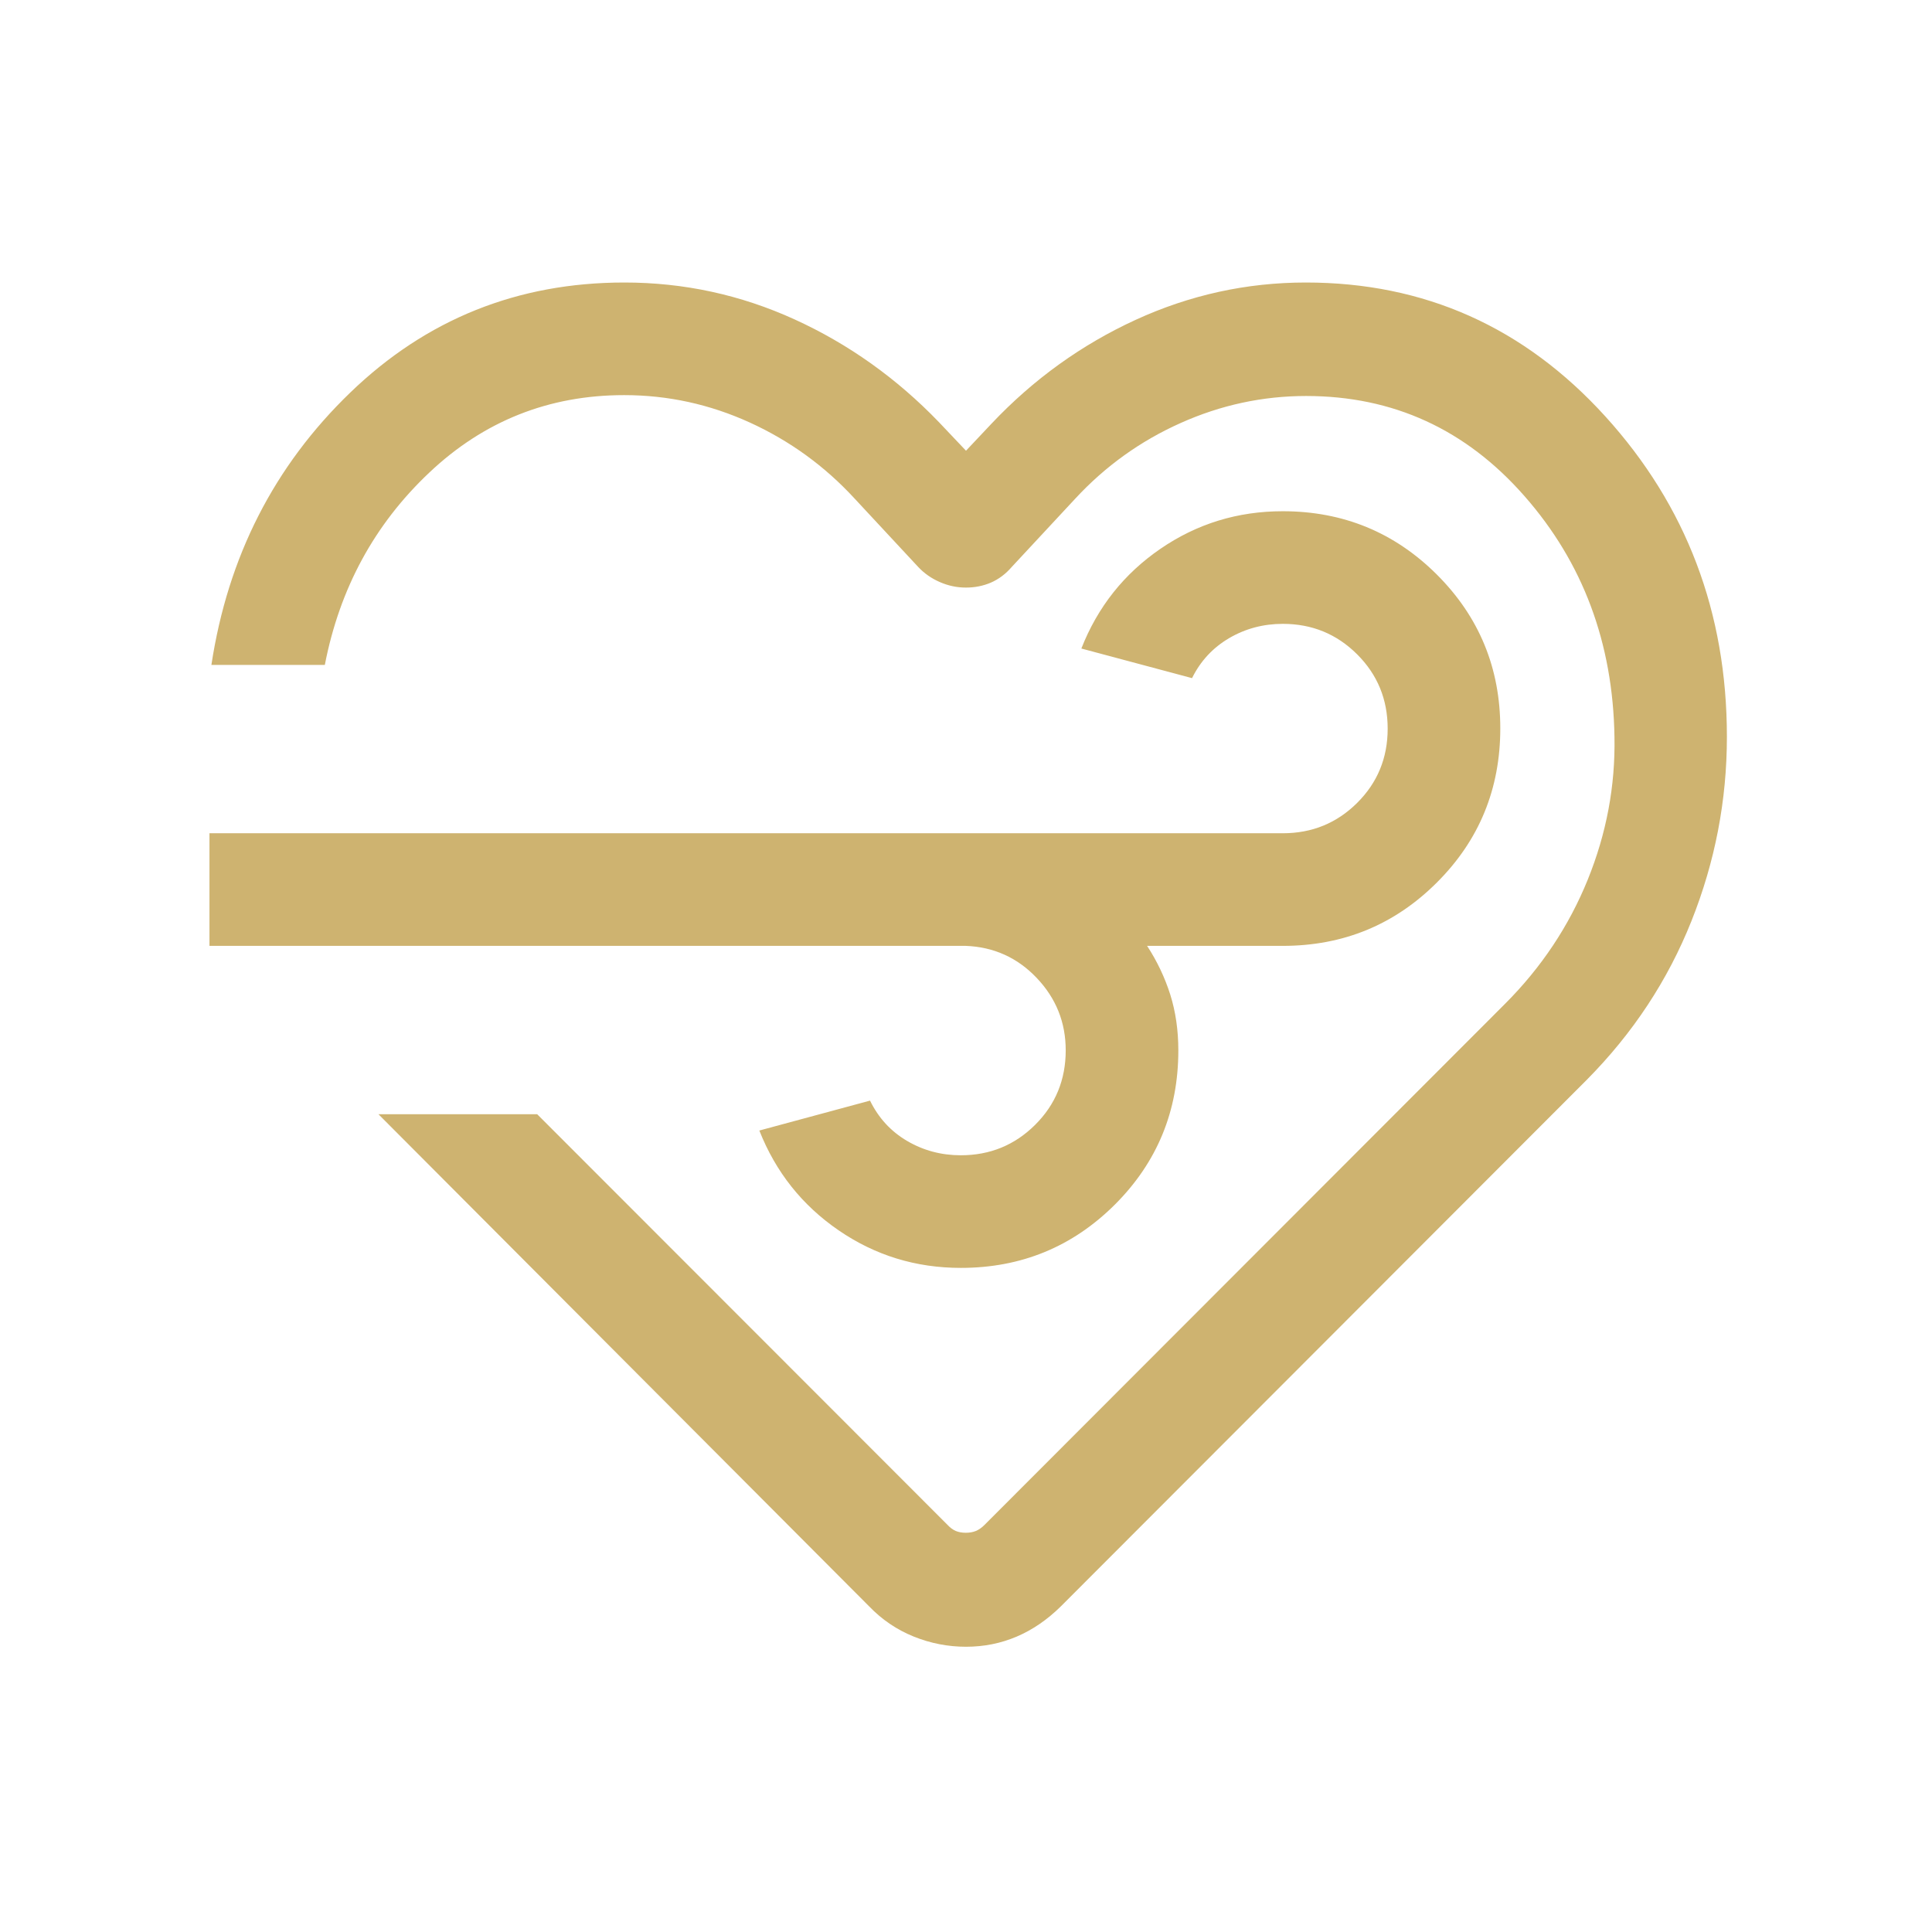 <?xml version="1.0" encoding="UTF-8"?> <svg xmlns="http://www.w3.org/2000/svg" width="31" height="31" viewBox="0 0 31 31" fill="none"> <path d="M15.5 26.423C15.213 26.423 14.933 26.369 14.662 26.26C14.391 26.151 14.152 25.989 13.945 25.774L6.072 17.878H8.619L15.205 24.469C15.246 24.513 15.289 24.545 15.335 24.565C15.381 24.584 15.435 24.594 15.497 24.594C15.558 24.594 15.612 24.584 15.659 24.565C15.706 24.545 15.751 24.514 15.794 24.471L24.152 16.104C24.732 15.523 25.173 14.861 25.475 14.118C25.777 13.374 25.92 12.61 25.905 11.824C25.881 10.317 25.4 9.028 24.46 7.959C23.521 6.889 22.353 6.354 20.957 6.354C20.262 6.354 19.591 6.498 18.945 6.787C18.3 7.075 17.737 7.479 17.256 7.998L16.235 9.096C16.136 9.211 16.024 9.294 15.9 9.348C15.777 9.401 15.643 9.428 15.499 9.428C15.355 9.428 15.216 9.399 15.081 9.34C14.947 9.282 14.83 9.201 14.732 9.096L13.711 7.998C13.232 7.478 12.672 7.072 12.03 6.779C11.388 6.487 10.717 6.34 10.015 6.34C8.807 6.34 7.763 6.755 6.886 7.585C6.008 8.414 5.45 9.442 5.212 10.669H3.392C3.656 8.934 4.398 7.478 5.619 6.3C6.839 5.122 8.306 4.533 10.018 4.533C10.975 4.533 11.886 4.731 12.752 5.126C13.617 5.521 14.388 6.07 15.065 6.773L15.5 7.232L15.91 6.797C16.582 6.086 17.353 5.531 18.222 5.132C19.092 4.733 20.002 4.533 20.952 4.533C22.856 4.533 24.457 5.249 25.758 6.681C27.058 8.113 27.709 9.827 27.709 11.823C27.709 12.843 27.519 13.828 27.14 14.779C26.761 15.73 26.201 16.579 25.461 17.326L17.023 25.774C16.805 25.989 16.569 26.151 16.314 26.26C16.058 26.369 15.787 26.423 15.5 26.423ZM15.495 15.177H3.361V13.37H20.583C21.052 13.37 21.449 13.208 21.776 12.883C22.103 12.558 22.266 12.161 22.266 11.692C22.266 11.223 22.103 10.825 21.776 10.499C21.449 10.173 21.052 10.01 20.583 10.01C20.27 10.01 19.982 10.087 19.721 10.24C19.461 10.393 19.262 10.607 19.127 10.881L17.351 10.406C17.612 9.74 18.036 9.206 18.621 8.805C19.206 8.404 19.859 8.203 20.582 8.203C21.551 8.203 22.376 8.542 23.055 9.219C23.734 9.897 24.073 10.719 24.073 11.687C24.073 12.659 23.734 13.484 23.055 14.161C22.377 14.838 21.553 15.177 20.583 15.177H18.406C18.567 15.424 18.69 15.684 18.777 15.957C18.863 16.231 18.907 16.53 18.907 16.854C18.907 17.826 18.567 18.651 17.889 19.328C17.21 20.005 16.386 20.344 15.417 20.344C14.695 20.344 14.041 20.143 13.456 19.741C12.871 19.34 12.447 18.806 12.184 18.14L13.96 17.66C14.096 17.938 14.294 18.154 14.555 18.307C14.816 18.46 15.103 18.537 15.417 18.537C15.885 18.537 16.282 18.374 16.609 18.049C16.936 17.724 17.1 17.325 17.1 16.854C17.1 16.405 16.945 16.018 16.635 15.692C16.326 15.366 15.945 15.194 15.495 15.177Z" fill="#CEB370"></path> </svg> 